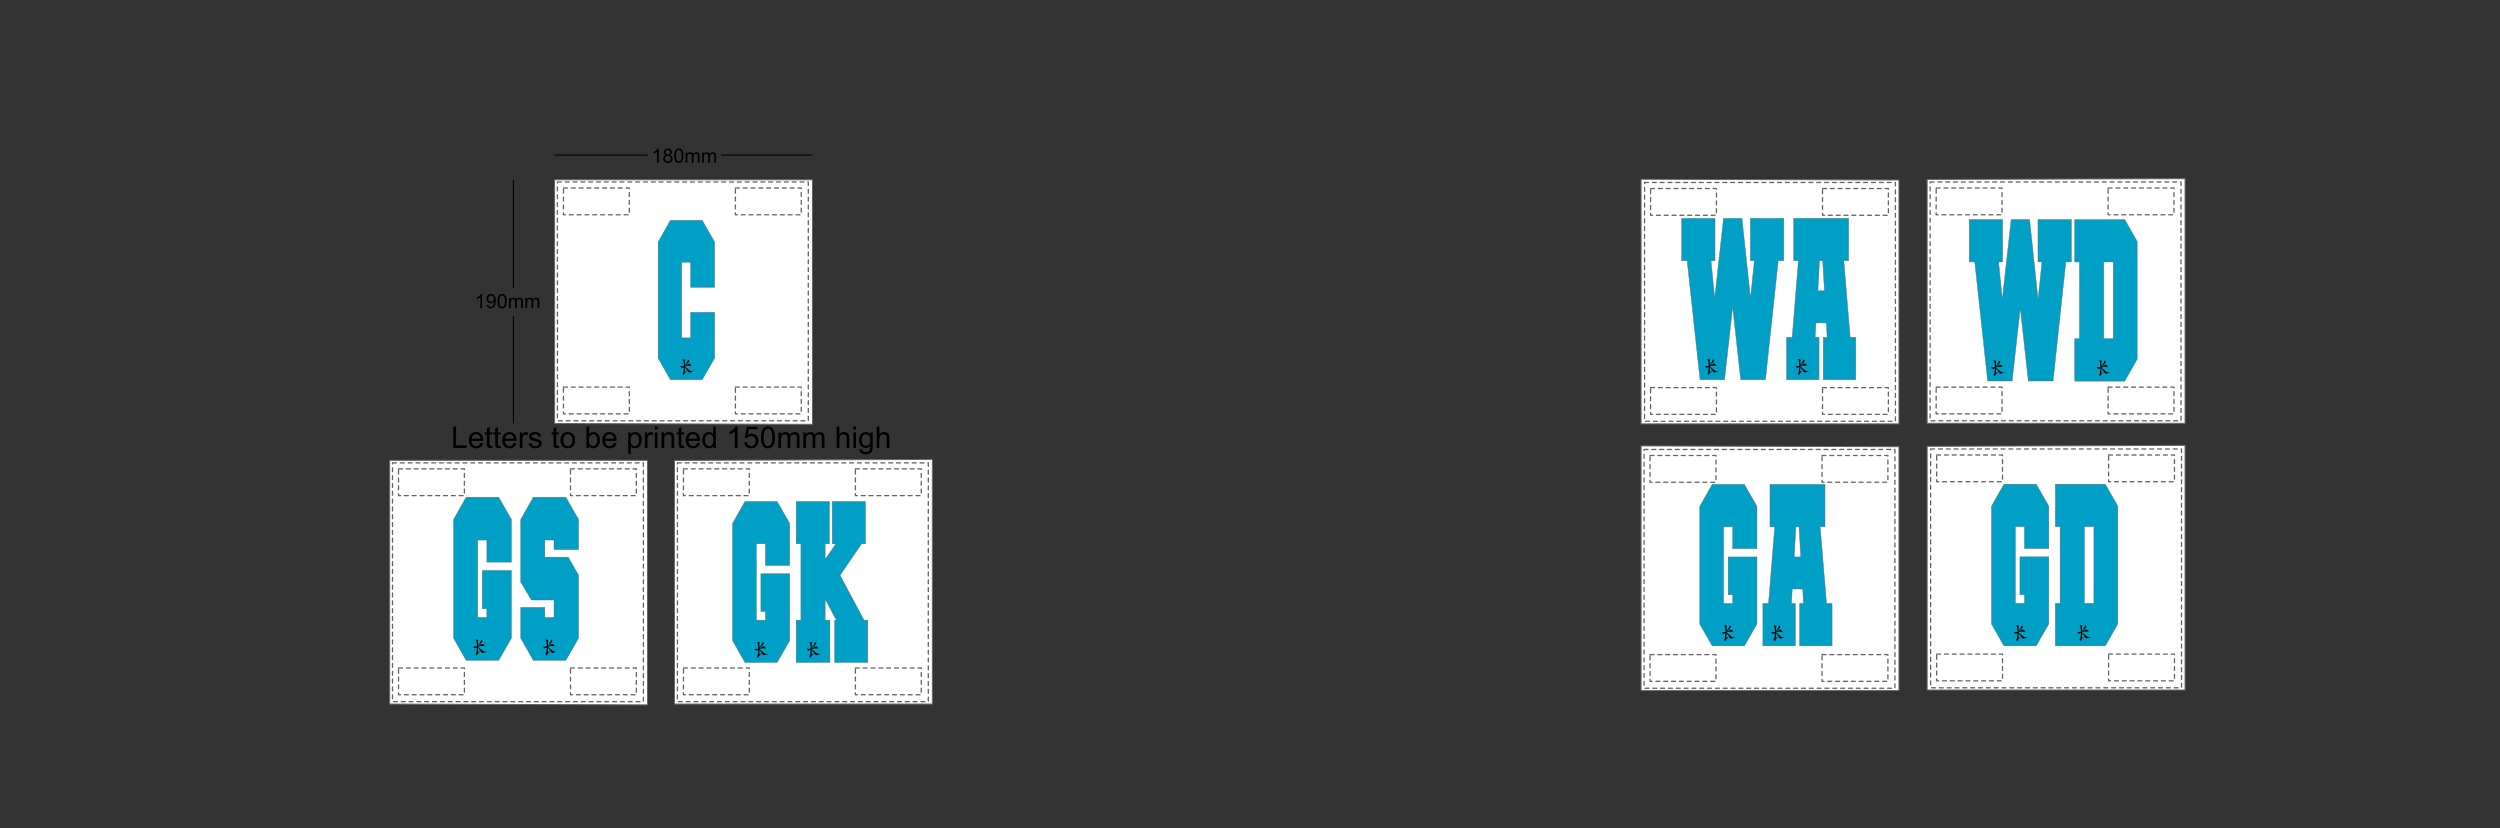 <?xml version="1.0" encoding="UTF-8"?><svg xmlns="http://www.w3.org/2000/svg" xmlns:xlink="http://www.w3.org/1999/xlink" contentScriptType="text/ecmascript" zoomAndPan="magnify" contentStyleType="text/css" style="position: relative; overflow: visible;" version="1.1" width="1600" preserveAspectRatio="xMinYMin meet" viewBox="0 0 1600 530" height="530" x="0" y="0"><rect x="0" y="0" width="1600" height="530" fill="#333333" stroke="none"/><svg contentScriptType="text/ecmascript" zoomAndPan="magnify" xmlns:xlink="http://www.w3.org/1999/xlink" contentStyleType="text/css" id="6960_FRONT" style="overflow: visible;" version="1.1" width="880" preserveAspectRatio="xMinYMin meet" viewBox="-160 0 660 503" height="530" class="" xmlns="http://www.w3.org/2000/svg" x="0" y="0">
    <svg contentScriptType="text/ecmascript" zoomAndPan="magnify" xmlns:xlink="http://www.w3.org/1999/xlink" contentStyleType="text/css" id="9230_5_BODY_FRONT" version="1.1" width="331" xml:space="preserve" preserveAspectRatio="xMidYMid meet" viewBox="-0.373 -0.215 331 339" height="339" xmlns="http://www.w3.org/2000/svg" x="76.00" y="90.00">
        <defs/>
        <g>
            <polygon data-p="1" fill="#FFFFFF" stroke-width="0.611" id="9230_5_BODY_FRONT_L0_S1" points="    329.95,337.434 173.292,337.434 173.292,189.456 329.95,188.842 " stroke="#666465"/>
            <polygon data-p="1" fill="#FFFFFF" stroke-width="0.611" id="9230_5_BODY_FRONT_L1_S1" points="    156.92,337.938 0.305,337.428 0.305,189.385 156.92,189.385 " stroke="#666465"/>
            <polygon data-p="1" fill="#FFFFFF" stroke-width="0.611" id="9230_5_BODY_FRONT_L2_S1" points="    257.086,167.533 100.471,167.023 100.471,18.98 257.086,18.98 " stroke="#666465"/>
            <line x1="75.471" x2="75.471" y1="84.959" y2="18.98" id="9230_5_BODY_FRONT_L3" stroke="#000000" stroke-width="0.611"/>
            <line x1="75.471" x2="75.471" y1="167.023" y2="101.792" id="9230_5_BODY_FRONT_L4" stroke="#000000" stroke-width="0.611"/>
            <path id="9230_5_BODY_FRONT_L5" d="M56.428,96.958h-1.063v-6.721c-0.252,0.242-0.583,0.484-0.992,0.727s-0.776,0.424-1.102,0.545v-1.02    c0.587-0.277,1.1-0.613,1.539-1.008c0.438-0.395,0.75-0.777,0.933-1.148h0.685V96.958z"/>
            <path id="9230_5_BODY_FRONT_L6" d="M59.273,94.958l1.016-0.078c0.085,0.471,0.249,0.813,0.49,1.025c0.241,0.212,0.55,0.318,0.927,0.318    c0.323,0,0.607-0.074,0.853-0.223c0.246-0.147,0.445-0.346,0.598-0.594c0.153-0.247,0.282-0.581,0.387-1.003    c0.104-0.421,0.157-0.851,0.157-1.288c0-0.047-0.002-0.117-0.006-0.211c-0.209,0.336-0.496,0.608-0.858,0.817    s-0.756,0.313-1.179,0.313c-0.706,0-1.304-0.258-1.792-0.771c-0.489-0.516-0.733-1.193-0.733-2.036c0-0.87,0.256-1.569,0.768-2.1    c0.511-0.53,1.152-0.796,1.922-0.796c0.556,0,1.065,0.15,1.526,0.451s0.811,0.729,1.05,1.285s0.359,1.361,0.359,2.415    c0,1.097-0.119,1.971-0.357,2.62c-0.238,0.65-0.592,1.146-1.062,1.484c-0.47,0.34-1.021,0.51-1.654,0.51    c-0.671,0-1.219-0.188-1.645-0.562S59.359,95.636,59.273,94.958z M63.586,91.174c0-0.603-0.159-1.081-0.477-1.435    c-0.318-0.354-0.705-0.531-1.161-0.531c-0.472,0-0.879,0.19-1.223,0.572c-0.343,0.381-0.515,0.875-0.515,1.48    c0,0.545,0.163,0.987,0.488,1.328c0.326,0.34,0.732,0.51,1.22,0.51c0.485,0,0.885-0.17,1.198-0.51    C63.43,92.248,63.586,91.776,63.586,91.174z"/>
            <path id="9230_5_BODY_FRONT_L7" d="M65.807,92.719c0-1.015,0.104-1.833,0.313-2.454s0.519-1.099,0.93-1.432s0.93-0.5,1.554-0.5    c0.46,0,0.865,0.093,1.215,0.278s0.637,0.452,0.86,0.802s0.399,0.775,0.528,1.277c0.129,0.501,0.193,1.178,0.193,2.028    c0,1.007-0.104,1.821-0.31,2.442c-0.207,0.622-0.516,1.1-0.927,1.436c-0.412,0.334-0.932,0.502-1.56,0.502    c-0.827,0-1.477-0.294-1.948-0.883C66.089,95.497,65.807,94.331,65.807,92.719z M66.885,92.716c0,1.412,0.165,2.35,0.496,2.813    c0.331,0.463,0.738,0.694,1.223,0.694s0.893-0.232,1.223-0.697c0.331-0.465,0.496-1.402,0.496-2.811    c0-1.411-0.165-2.348-0.494-2.813c-0.329-0.463-0.741-0.695-1.236-0.695c-0.485,0-0.873,0.205-1.165,0.613    C67.065,90.345,66.885,91.309,66.885,92.716z"/>
            <path id="9230_5_BODY_FRONT_L8" d="M72.771,96.958v-6.234h0.953v0.881c0.195-0.307,0.455-0.554,0.78-0.741c0.325-0.187,0.694-0.28,1.108-0.28    c0.461,0,0.839,0.097,1.134,0.289c0.295,0.193,0.503,0.463,0.625,0.809c0.495-0.731,1.14-1.098,1.934-1.098    c0.621,0,1.099,0.172,1.433,0.514c0.334,0.343,0.501,0.87,0.501,1.582v4.279h-1.063v-3.923c0-0.422-0.034-0.726-0.103-0.911    s-0.193-0.336-0.374-0.449c-0.18-0.113-0.392-0.17-0.635-0.17c-0.439,0-0.804,0.146-1.094,0.438    c-0.29,0.291-0.435,0.757-0.435,1.397v3.618h-1.063v-4.046c0-0.469-0.086-0.821-0.258-1.056s-0.453-0.352-0.843-0.352    c-0.297,0-0.571,0.078-0.823,0.234c-0.252,0.156-0.434,0.385-0.547,0.687c-0.113,0.301-0.17,0.734-0.17,1.302v3.23H72.771z"/>
            <path id="9230_5_BODY_FRONT_L9" d="M82.768,96.958v-6.234h0.953v0.881c0.195-0.307,0.455-0.554,0.78-0.741c0.325-0.187,0.694-0.28,1.108-0.28    c0.461,0,0.839,0.097,1.134,0.289c0.295,0.193,0.503,0.463,0.625,0.809c0.495-0.731,1.14-1.098,1.934-1.098    c0.621,0,1.099,0.172,1.433,0.514c0.334,0.343,0.501,0.87,0.501,1.582v4.279h-1.063v-3.923c0-0.422-0.034-0.726-0.103-0.911    s-0.193-0.336-0.374-0.449c-0.18-0.113-0.392-0.17-0.635-0.17c-0.439,0-0.804,0.146-1.094,0.438    c-0.29,0.291-0.435,0.757-0.435,1.397v3.618h-1.063v-4.046c0-0.469-0.086-0.821-0.258-1.056s-0.453-0.352-0.843-0.352    c-0.297,0-0.571,0.078-0.823,0.234c-0.252,0.156-0.434,0.385-0.547,0.687c-0.113,0.301-0.17,0.734-0.17,1.302v3.23H82.768z"/>
            <path id="9230_5_BODY_FRONT_L10" d="M163.761,8.625h-1.063V1.904c-0.252,0.242-0.583,0.484-0.992,0.727s-0.776,0.424-1.102,0.545v-1.02    c0.587-0.277,1.1-0.613,1.539-1.008c0.438-0.395,0.75-0.777,0.933-1.148h0.685V8.625z"/>
            <path id="9230_5_BODY_FRONT_L11" d="M168.083,3.966c-0.438-0.16-0.762-0.389-0.973-0.686s-0.316-0.651-0.316-1.065c0-0.625,0.225-1.15,0.673-1.576    S168.511,0,169.256,0c0.748,0,1.35,0.218,1.807,0.653c0.455,0.436,0.684,0.966,0.684,1.591c0,0.398-0.104,0.744-0.312,1.039    s-0.524,0.522-0.948,0.683c0.529,0.172,0.93,0.449,1.206,0.831c0.276,0.383,0.413,0.839,0.413,1.37c0,0.733-0.26,1.35-0.778,1.85    c-0.519,0.499-1.202,0.749-2.05,0.749c-0.847,0-1.529-0.251-2.049-0.752c-0.52-0.502-0.779-1.127-0.779-1.876    c0-0.559,0.143-1.025,0.424-1.402C167.157,4.359,167.559,4.103,168.083,3.966z M167.528,6.139c0,0.3,0.07,0.59,0.211,0.87    c0.14,0.28,0.352,0.497,0.636,0.651c0.284,0.153,0.589,0.23,0.913,0.23c0.509,0,0.926-0.161,1.252-0.484s0.488-0.734,0.488-1.232    c0-0.506-0.168-0.925-0.502-1.256c-0.336-0.33-0.761-0.496-1.273-0.496c-0.502,0-0.914,0.164-1.238,0.49    C167.69,5.239,167.528,5.648,167.528,6.139z M167.872,2.184c0,0.405,0.13,0.736,0.389,0.993s0.6,0.386,1.021,0.386    c0.411,0,0.745-0.127,1.002-0.383c0.257-0.255,0.385-0.567,0.385-0.938c0-0.386-0.132-0.71-0.396-0.973s-0.598-0.395-1.002-0.395    c-0.406,0-0.742,0.129-1.004,0.386C168.002,1.518,167.872,1.825,167.872,2.184z"/>
            <path id="9230_5_BODY_FRONT_L12" d="M173.139,4.386c0-1.015,0.105-1.833,0.313-2.454s0.519-1.099,0.931-1.432c0.411-0.333,0.93-0.5,1.553-0.5    c0.461,0,0.865,0.093,1.215,0.278s0.637,0.452,0.861,0.802c0.223,0.35,0.398,0.775,0.527,1.277    c0.129,0.501,0.193,1.178,0.193,2.028c0,1.007-0.104,1.821-0.31,2.442c-0.206,0.622-0.517,1.1-0.927,1.436    c-0.412,0.334-0.932,0.502-1.561,0.502c-0.826,0-1.477-0.294-1.947-0.883C173.422,7.164,173.139,5.998,173.139,4.386z     M174.217,4.383c0,1.412,0.166,2.35,0.496,2.813c0.33,0.463,0.738,0.694,1.223,0.694c0.485,0,0.893-0.232,1.223-0.697    c0.332-0.465,0.496-1.402,0.496-2.811c0-1.411-0.164-2.348-0.494-2.813c-0.328-0.463-0.74-0.695-1.236-0.695    c-0.484,0-0.873,0.205-1.164,0.613C174.399,2.012,174.217,2.976,174.217,4.383z"/>
            <path id="9230_5_BODY_FRONT_L13" d="M180.104,8.625V2.391h0.953v0.881c0.195-0.307,0.455-0.554,0.78-0.741c0.325-0.187,0.694-0.28,1.108-0.28    c0.461,0,0.84,0.097,1.135,0.289c0.295,0.193,0.503,0.463,0.625,0.809c0.494-0.731,1.139-1.098,1.934-1.098    c0.621,0,1.099,0.172,1.434,0.514c0.334,0.343,0.5,0.87,0.5,1.582v4.279h-1.063V4.702c0-0.422-0.033-0.726-0.103-0.911    s-0.192-0.336-0.374-0.449c-0.18-0.113-0.391-0.17-0.635-0.17c-0.439,0-0.804,0.146-1.094,0.438    c-0.29,0.291-0.436,0.757-0.436,1.397v3.618h-1.063V4.579c0-0.469-0.086-0.821-0.258-1.056s-0.452-0.352-0.842-0.352    c-0.297,0-0.572,0.078-0.823,0.234c-0.252,0.156-0.435,0.385-0.548,0.687c-0.113,0.301-0.17,0.734-0.17,1.302v3.23H180.104z"/>
            <path id="9230_5_BODY_FRONT_L14" d="M190.1,8.625V2.391h0.953v0.881c0.195-0.307,0.455-0.554,0.78-0.741c0.325-0.187,0.694-0.28,1.108-0.28    c0.461,0,0.84,0.097,1.135,0.289c0.295,0.193,0.503,0.463,0.625,0.809c0.494-0.731,1.139-1.098,1.934-1.098    c0.621,0,1.099,0.172,1.434,0.514c0.334,0.343,0.5,0.87,0.5,1.582v4.279h-1.063V4.702c0-0.422-0.033-0.726-0.103-0.911    s-0.192-0.336-0.374-0.449c-0.18-0.113-0.391-0.17-0.635-0.17c-0.439,0-0.804,0.146-1.094,0.438    c-0.29,0.291-0.436,0.757-0.436,1.397v3.618h-1.063V4.579c0-0.469-0.086-0.821-0.258-1.056s-0.452-0.352-0.842-0.352    c-0.297,0-0.572,0.078-0.823,0.234c-0.252,0.156-0.435,0.385-0.548,0.687c-0.113,0.301-0.17,0.734-0.17,1.302v3.23H190.1z"/>
            <line x1="201.626" x2="257.086" y1="3.98" y2="3.98" id="9230_5_BODY_FRONT_L15" stroke="#000000" stroke-width="0.611"/>
            <line x1="100.471" x2="157.126" y1="3.98" y2="3.98" id="9230_5_BODY_FRONT_L16" stroke="#000000" stroke-width="0.611"/></g></svg>
    <svg xmlns:a="http://ns.adobe.com/AdobeSVGViewerExtensions/3.0/" contentScriptType="text/ecmascript" zoomAndPan="magnify" xmlns:xlink="http://www.w3.org/1999/xlink" contentStyleType="text/css" id="9236_3_STITCHING_FRONT" version="1.0" width="327" xml:space="preserve" preserveAspectRatio="xMidYMid meet" viewBox="-0.076 -0.128 327 317" height="317" xmlns="http://www.w3.org/2000/svg" x="77.93" y="110.00">
        <defs/>
        <g>
            <rect x="0.396" stroke-linecap="round" y="171.004" fill="none" width="152.386" stroke-linejoin="round" stroke-dasharray="2.377 2.377" height="145.058" id="9236_3_STITCHING_FRONT_L0" stroke="#666465" stroke-width="0.792"/>
            <rect x="4.061" stroke-linecap="round" y="174.669" fill="none" width="40.005" stroke-linejoin="round" stroke-dasharray="2.377 2.377" height="16.252" id="9236_3_STITCHING_FRONT_L1" stroke="#666465" stroke-width="0.792"/>
            <rect x="108.502" stroke-linecap="round" y="174.669" fill="none" width="40.005" stroke-linejoin="round" stroke-dasharray="2.377 2.377" height="16.252" id="9236_3_STITCHING_FRONT_L2" stroke="#666465" stroke-width="0.792"/>
            <rect x="4.061" stroke-linecap="round" y="295.601" fill="none" width="40.005" stroke-linejoin="round" stroke-dasharray="2.377 2.377" height="16.253" id="9236_3_STITCHING_FRONT_L3" stroke="#666465" stroke-width="0.792"/>
            <rect x="108.502" stroke-linecap="round" y="295.601" fill="none" width="40.005" stroke-linejoin="round" stroke-dasharray="2.377 2.377" height="16.253" id="9236_3_STITCHING_FRONT_L4" stroke="#666465" stroke-width="0.792"/>
            <rect x="173.454" stroke-linecap="round" y="171.004" fill="none" width="152.387" stroke-linejoin="round" stroke-dasharray="2.377 2.377" height="145.058" id="9236_3_STITCHING_FRONT_L5" stroke="#666465" stroke-width="0.792"/>
            <rect x="177.119" stroke-linecap="round" y="174.669" fill="none" width="40.004" stroke-linejoin="round" stroke-dasharray="2.377 2.377" height="16.252" id="9236_3_STITCHING_FRONT_L6" stroke="#666465" stroke-width="0.792"/>
            <rect x="281.56" stroke-linecap="round" y="174.669" fill="none" width="40.005" stroke-linejoin="round" stroke-dasharray="2.377 2.377" height="16.252" id="9236_3_STITCHING_FRONT_L7" stroke="#666465" stroke-width="0.792"/>
            <rect x="177.119" stroke-linecap="round" y="295.601" fill="none" width="40.004" stroke-linejoin="round" stroke-dasharray="2.377 2.377" height="16.253" id="9236_3_STITCHING_FRONT_L8" stroke="#666465" stroke-width="0.792"/>
            <rect x="281.56" stroke-linecap="round" y="295.601" fill="none" width="40.005" stroke-linejoin="round" stroke-dasharray="2.377 2.377" height="16.253" id="9236_3_STITCHING_FRONT_L9" stroke="#666465" stroke-width="0.792"/>
            <rect x="100.562" stroke-linecap="round" y="0.396" fill="none" width="152.387" stroke-linejoin="round" stroke-dasharray="2.377 2.377" height="145.058" id="9236_3_STITCHING_FRONT_L10" stroke="#666465" stroke-width="0.792"/>
            <rect x="104.227" stroke-linecap="round" y="4.062" fill="none" width="40.005" stroke-linejoin="round" stroke-dasharray="2.377 2.377" height="16.251" id="9236_3_STITCHING_FRONT_L11" stroke="#666465" stroke-width="0.792"/>
            <rect x="208.668" stroke-linecap="round" y="4.062" fill="none" width="40.005" stroke-linejoin="round" stroke-dasharray="2.377 2.377" height="16.251" id="9236_3_STITCHING_FRONT_L12" stroke="#666465" stroke-width="0.792"/>
            <rect x="104.227" stroke-linecap="round" y="124.993" fill="none" width="40.005" stroke-linejoin="round" stroke-dasharray="2.377 2.377" height="16.252" id="9236_3_STITCHING_FRONT_L13" stroke="#666465" stroke-width="0.792"/>
            <rect x="208.668" stroke-linecap="round" y="124.993" fill="none" width="40.005" stroke-linejoin="round" stroke-dasharray="2.377 2.377" height="16.252" id="9236_3_STITCHING_FRONT_L14" stroke="#666465" stroke-width="0.792"/></g></svg>
    <svg xmlns:a="http://ns.adobe.com/AdobeSVGViewerExtensions/3.0/" contentScriptType="text/ecmascript" zoomAndPan="magnify" xmlns:xlink="http://www.w3.org/1999/xlink" contentStyleType="text/css" id="10346_1_QUANTITY_FRONT" version="1.0" width="72" xml:space="preserve" preserveAspectRatio="xMidYMid meet" viewBox="-0.824 -0.887 72 41" height="41" class="dummy" xmlns="http://www.w3.org/2000/svg" x="0.00" y="0.00">
        <defs/>
        <g/></svg>
    <svg contentScriptType="text/ecmascript" zoomAndPan="magnify" xmlns:xlink="http://www.w3.org/1999/xlink" contentStyleType="text/css" id="9232_7_PATCHDETAIL_FRONT" version="1.1" width="266" xml:space="preserve" preserveAspectRatio="xMidYMid meet" viewBox="-0.737 -0.717 266 270" height="270" xmlns="http://www.w3.org/2000/svg" x="114.58" y="133.00">
        <defs/>
        <g>
            <polygon id="9232_7_PATCHDETAIL_FRONT_L0" points="0,138.38 0,125.325 1.719,125.325 1.719,136.835 8.15,136.835 8.15,138.38 "/>
            <path id="9232_7_PATCHDETAIL_FRONT_L1" d="M16.459,135.326l1.662,0.212c-0.262,0.967-0.744,1.717-1.451,2.252c-0.705,0.533-1.605,0.801-2.701,0.801    c-1.381,0-2.477-0.426-3.285-1.278c-0.807-0.851-1.213-2.048-1.213-3.585c0-1.591,0.41-2.826,1.227-3.705s1.879-1.318,3.182-1.318    c1.262,0,2.293,0.43,3.094,1.289c0.801,0.86,1.201,2.069,1.201,3.629c0,0.094-0.002,0.237-0.01,0.426h-7.053    c0.059,1.043,0.354,1.842,0.881,2.394c0.527,0.554,1.186,0.831,1.975,0.831c0.586,0,1.09-0.152,1.502-0.463    C15.885,136.5,16.213,136.005,16.459,135.326z M11.207,132.731h5.27c-0.07-0.794-0.271-1.39-0.605-1.786    c-0.508-0.616-1.168-0.924-1.98-0.924c-0.734,0-1.352,0.247-1.854,0.738C11.537,131.249,11.26,131.907,11.207,132.731z"/>
            <path id="9232_7_PATCHDETAIL_FRONT_L2" d="M23.635,136.958l0.211,1.414c-0.451,0.096-0.854,0.143-1.211,0.143c-0.58,0-1.031-0.093-1.352-0.277    c-0.32-0.184-0.547-0.428-0.676-0.729c-0.131-0.3-0.195-0.932-0.195-1.897v-5.456h-1.184v-1.241h1.184v-2.343l1.604-0.959v3.301    h1.621v1.241h-1.621v5.555c0,0.46,0.027,0.755,0.082,0.886c0.059,0.131,0.152,0.236,0.279,0.313    c0.129,0.077,0.313,0.116,0.553,0.116C23.105,137.025,23.344,137.003,23.635,136.958z"/>
            <path id="9232_7_PATCHDETAIL_FRONT_L3" d="M28.699,136.958l0.211,1.414c-0.451,0.096-0.854,0.143-1.213,0.143c-0.578,0-1.029-0.093-1.352-0.277    c-0.318-0.184-0.545-0.428-0.676-0.729c-0.131-0.3-0.195-0.932-0.195-1.897v-5.456h-1.184v-1.241h1.184v-2.343l1.604-0.959v3.301    h1.621v1.241h-1.621v5.555c0,0.46,0.027,0.755,0.084,0.886c0.059,0.131,0.15,0.236,0.277,0.313    c0.129,0.077,0.314,0.116,0.555,0.116C28.17,137.025,28.406,137.003,28.699,136.958z"/>
            <path id="9232_7_PATCHDETAIL_FRONT_L4" d="M36.723,135.326l1.662,0.212c-0.262,0.967-0.744,1.717-1.451,2.252c-0.703,0.533-1.604,0.801-2.701,0.801    c-1.381,0-2.477-0.426-3.285-1.278c-0.809-0.851-1.213-2.048-1.213-3.585c0-1.591,0.41-2.826,1.227-3.705    c0.818-0.879,1.879-1.318,3.184-1.318c1.262,0,2.293,0.43,3.092,1.289c0.803,0.86,1.199,2.069,1.199,3.629    c0,0.094-0.002,0.237-0.006,0.426h-7.055c0.059,1.043,0.354,1.842,0.883,2.394c0.527,0.554,1.186,0.831,1.973,0.831    c0.586,0,1.088-0.152,1.504-0.463C36.15,136.5,36.479,136.005,36.723,135.326z M31.473,132.731h5.27    c-0.07-0.794-0.273-1.39-0.605-1.786c-0.508-0.616-1.168-0.924-1.98-0.924c-0.736,0-1.352,0.247-1.854,0.738    C31.805,131.249,31.525,131.907,31.473,132.731z"/>
            <path id="9232_7_PATCHDETAIL_FRONT_L5" d="M40.389,138.38v-9.466h1.449v1.441c0.367-0.673,0.707-1.116,1.018-1.33c0.309-0.214,0.652-0.321,1.025-0.321    c0.537,0,1.086,0.171,1.641,0.514l-0.568,1.479c-0.389-0.223-0.775-0.332-1.166-0.332c-0.346,0-0.66,0.104-0.938,0.316    c-0.277,0.21-0.473,0.502-0.59,0.877c-0.18,0.57-0.268,1.195-0.268,1.869v4.952L40.389,138.38L40.389,138.38z"/>
            <path id="9232_7_PATCHDETAIL_FRONT_L6" d="M45.828,135.556l1.584-0.248c0.09,0.636,0.338,1.12,0.746,1.459c0.408,0.338,0.979,0.506,1.711,0.506    c0.74,0,1.285-0.148,1.645-0.45c0.357-0.3,0.535-0.652,0.535-1.056c0-0.363-0.158-0.648-0.477-0.857    c-0.223-0.143-0.773-0.322-1.645-0.542c-1.18-0.297-1.996-0.554-2.449-0.772c-0.453-0.215-0.797-0.516-1.031-0.897    c-0.236-0.383-0.352-0.808-0.352-1.269c0-0.422,0.096-0.813,0.289-1.172c0.191-0.359,0.455-0.657,0.789-0.895    c0.25-0.184,0.59-0.34,1.021-0.469c0.43-0.127,0.891-0.191,1.383-0.191c0.742,0,1.395,0.106,1.957,0.32    c0.561,0.215,0.975,0.504,1.242,0.869s0.451,0.852,0.551,1.463l-1.564,0.211c-0.072-0.484-0.277-0.864-0.621-1.137    c-0.34-0.271-0.826-0.408-1.449-0.408c-0.738,0-1.264,0.123-1.578,0.365c-0.316,0.242-0.475,0.529-0.475,0.854    c0,0.209,0.066,0.397,0.199,0.563c0.129,0.173,0.334,0.315,0.615,0.429c0.158,0.06,0.633,0.195,1.42,0.408    c1.135,0.303,1.928,0.551,2.375,0.744c0.449,0.192,0.803,0.475,1.059,0.84c0.254,0.369,0.383,0.826,0.383,1.373    c0,0.533-0.154,1.037-0.467,1.509s-0.762,0.837-1.352,1.096c-0.588,0.258-1.254,0.388-1.996,0.388    c-1.23,0-2.168-0.254-2.814-0.765C46.42,137.313,46.006,136.559,45.828,135.556z"/>
            <path id="9232_7_PATCHDETAIL_FRONT_L7" d="M64.148,136.958l0.209,1.414c-0.451,0.096-0.855,0.143-1.211,0.143c-0.582,0-1.033-0.093-1.354-0.277    c-0.318-0.184-0.545-0.428-0.676-0.729c-0.133-0.3-0.197-0.932-0.197-1.897v-5.456h-1.184v-1.241h1.184v-2.343l1.605-0.959v3.301    h1.623v1.241h-1.623v5.555c0,0.46,0.027,0.755,0.084,0.886c0.059,0.131,0.15,0.236,0.279,0.313    c0.127,0.077,0.311,0.116,0.551,0.116C63.619,137.025,63.854,137.003,64.148,136.958z"/>
            <path id="9232_7_PATCHDETAIL_FRONT_L8" d="M65.127,133.646c0-1.751,0.486-3.048,1.459-3.892c0.814-0.702,1.805-1.051,2.973-1.051c1.301,0,2.363,0.426,3.188,1.277    c0.824,0.853,1.236,2.029,1.236,3.531c0,1.219-0.182,2.176-0.547,2.873c-0.365,0.698-0.896,1.24-1.594,1.625    c-0.695,0.387-1.457,0.58-2.283,0.58c-1.322,0-2.393-0.424-3.207-1.272C65.535,136.47,65.127,135.245,65.127,133.646z     M66.768,133.642c0,1.214,0.266,2.122,0.795,2.727c0.529,0.604,1.195,0.904,1.996,0.904c0.797,0,1.461-0.303,1.99-0.91    c0.529-0.606,0.793-1.531,0.793-2.773c0-1.172-0.266-2.06-0.797-2.662c-0.533-0.605-1.193-0.908-1.986-0.908    c-0.801,0-1.467,0.301-1.996,0.902S66.768,132.43,66.768,133.642z"/>
            <path id="9232_7_PATCHDETAIL_FRONT_L9" d="M82.391,138.38H80.9v-13.055h1.605v4.649c0.674-0.847,1.535-1.272,2.586-1.272c0.58,0,1.127,0.117,1.648,0.352    c0.518,0.235,0.945,0.563,1.279,0.989c0.332,0.425,0.596,0.937,0.785,1.537c0.191,0.599,0.285,1.24,0.285,1.923    c0,1.621-0.4,2.874-1.197,3.758c-0.803,0.887-1.76,1.328-2.879,1.328c-1.113,0-1.988-0.467-2.621-1.398v1.189H82.391z     M82.371,133.576c0,1.134,0.152,1.954,0.461,2.458c0.504,0.828,1.182,1.24,2.041,1.24c0.697,0,1.301-0.305,1.809-0.914    c0.512-0.609,0.764-1.516,0.764-2.723c0-1.235-0.242-2.148-0.732-2.734c-0.488-0.588-1.078-0.883-1.77-0.883    c-0.699,0-1.301,0.305-1.811,0.913C82.625,131.544,82.371,132.423,82.371,133.576z"/>
            <path id="9232_7_PATCHDETAIL_FRONT_L10" d="M97.51,135.326l1.662,0.212c-0.264,0.967-0.744,1.717-1.451,2.252c-0.705,0.533-1.605,0.801-2.703,0.801    c-1.381,0-2.475-0.426-3.283-1.278c-0.809-0.851-1.213-2.048-1.213-3.585c0-1.591,0.408-2.826,1.227-3.705    c0.816-0.879,1.879-1.318,3.182-1.318c1.262,0,2.293,0.43,3.096,1.289c0.799,0.86,1.197,2.069,1.197,3.629    c0,0.094-0.002,0.237-0.008,0.426h-7.053c0.059,1.043,0.352,1.842,0.881,2.394c0.527,0.554,1.186,0.831,1.973,0.831    c0.588,0,1.088-0.152,1.504-0.463C96.936,136.5,97.266,136.005,97.51,135.326z M92.258,132.731h5.268    c-0.068-0.794-0.271-1.39-0.604-1.786c-0.508-0.616-1.17-0.924-1.98-0.924c-0.736,0-1.352,0.247-1.854,0.738    C92.59,131.249,92.311,131.907,92.258,132.731z"/>
            <path id="9232_7_PATCHDETAIL_FRONT_L11" d="M106.256,142.008v-13.094h1.471v1.236c0.344-0.483,0.73-0.844,1.164-1.085c0.434-0.242,0.959-0.361,1.574-0.361    c0.807,0,1.518,0.207,2.133,0.623c0.617,0.416,1.082,1.001,1.395,1.758c0.316,0.758,0.473,1.588,0.473,2.49    c0,0.967-0.174,1.84-0.521,2.613c-0.346,0.777-0.85,1.369-1.514,1.782c-0.66,0.413-1.355,0.62-2.086,0.62    c-0.535,0-1.014-0.114-1.438-0.34c-0.424-0.227-0.773-0.51-1.045-0.854v4.609L106.256,142.008L106.256,142.008z M107.727,133.704    c0,1.215,0.246,2.115,0.736,2.697c0.488,0.582,1.084,0.871,1.779,0.871c0.711,0,1.316-0.301,1.822-0.903    c0.504-0.603,0.758-1.536,0.758-2.8c0-1.205-0.246-2.107-0.74-2.707s-1.082-0.898-1.768-0.898c-0.682,0-1.281,0.317-1.805,0.957    C107.988,131.558,107.727,132.487,107.727,133.704z"/>
            <path id="9232_7_PATCHDETAIL_FRONT_L12" d="M116.375,138.38v-9.466h1.451v1.441c0.365-0.673,0.707-1.116,1.018-1.33c0.309-0.214,0.65-0.321,1.023-0.321    c0.537,0,1.086,0.171,1.643,0.514l-0.568,1.479c-0.391-0.223-0.779-0.332-1.166-0.332c-0.348,0-0.66,0.104-0.936,0.316    c-0.279,0.21-0.477,0.502-0.596,0.877c-0.178,0.57-0.266,1.195-0.266,1.871v4.951H116.375z"/>
            <path id="9232_7_PATCHDETAIL_FRONT_L13" d="M122.463,127.157v-1.832h1.604v1.832H122.463z M122.463,138.38v-9.466h1.604v9.466H122.463z"/>
            <path id="9232_7_PATCHDETAIL_FRONT_L14" d="M126.512,138.38v-9.466h1.453v1.344c0.691-1.036,1.691-1.554,2.998-1.554c0.57,0,1.092,0.102,1.568,0.307    s0.832,0.475,1.068,0.805c0.236,0.334,0.402,0.73,0.498,1.188c0.057,0.296,0.09,0.816,0.09,1.559v5.817h-1.605v-5.753    c0-0.653-0.063-1.143-0.186-1.465c-0.123-0.324-0.344-0.582-0.662-0.775c-0.316-0.192-0.688-0.289-1.113-0.289    c-0.682,0-1.268,0.217-1.764,0.652c-0.496,0.43-0.74,1.254-0.74,2.465v5.166H126.512z"/>
            <path id="9232_7_PATCHDETAIL_FRONT_L15" d="M140.143,136.958l0.209,1.414c-0.449,0.096-0.854,0.143-1.209,0.143c-0.582,0-1.033-0.093-1.354-0.277    c-0.32-0.184-0.547-0.428-0.678-0.729c-0.129-0.3-0.195-0.932-0.195-1.897v-5.456h-1.184v-1.241h1.184v-2.343l1.604-0.959v3.301    h1.623v1.241h-1.623v5.555c0,0.46,0.027,0.755,0.086,0.886c0.057,0.131,0.15,0.236,0.279,0.313    c0.125,0.077,0.313,0.116,0.551,0.116C139.613,137.025,139.85,137.003,140.143,136.958z"/>
            <path id="9232_7_PATCHDETAIL_FRONT_L16" d="M148.164,135.326l1.664,0.212c-0.26,0.967-0.744,1.717-1.449,2.252c-0.705,0.534-1.607,0.801-2.701,0.801    c-1.383,0-2.477-0.426-3.285-1.278c-0.811-0.851-1.213-2.048-1.213-3.585c0-1.591,0.408-2.826,1.227-3.705    c0.814-0.879,1.877-1.318,3.18-1.318c1.262,0,2.295,0.43,3.094,1.289c0.799,0.86,1.201,2.069,1.201,3.629    c0,0.094-0.002,0.237-0.01,0.426h-7.053c0.059,1.043,0.354,1.842,0.881,2.394c0.527,0.554,1.188,0.831,1.975,0.831    c0.588,0,1.09-0.152,1.502-0.463C147.596,136.5,147.922,136.005,148.164,135.326z M142.916,132.731h5.27    c-0.072-0.794-0.273-1.39-0.605-1.786c-0.508-0.616-1.17-0.924-1.98-0.924c-0.734,0-1.352,0.247-1.852,0.738    C143.246,131.249,142.969,131.907,142.916,132.731z"/>
            <path id="9232_7_PATCHDETAIL_FRONT_L17" d="M157.958,138.38v-1.195c-0.598,0.938-1.479,1.406-2.639,1.406c-0.752,0-1.443-0.207-2.074-0.623    c-0.633-0.416-1.12-0.996-1.466-1.742c-0.346-0.744-0.52-1.601-0.52-2.569c0-0.944,0.156-1.802,0.469-2.571    c0.314-0.768,0.785-1.357,1.413-1.767c0.625-0.411,1.326-0.614,2.102-0.614c0.568,0,1.074,0.119,1.518,0.357    c0.445,0.238,0.803,0.548,1.082,0.932v-4.668h1.604v13.055H157.958z M152.899,133.651c0,1.213,0.256,2.12,0.768,2.722    c0.51,0.601,1.111,0.901,1.807,0.901c0.701,0,1.297-0.287,1.785-0.861c0.49-0.573,0.734-1.451,0.734-2.628    c0-1.297-0.248-2.247-0.746-2.854c-0.498-0.606-1.115-0.91-1.844-0.91c-0.715,0-1.311,0.293-1.787,0.874    C153.14,131.479,152.899,132.397,152.899,133.651z"/>
            <path id="9232_7_PATCHDETAIL_FRONT_L18" d="M172.644,138.38h-1.604v-10.201c-0.387,0.367-0.893,0.735-1.518,1.103c-0.627,0.368-1.189,0.644-1.689,0.827v-1.547    c0.896-0.422,1.68-0.932,2.352-1.53s1.146-1.181,1.424-1.743h1.035V138.38z"/>
            <path id="9232_7_PATCHDETAIL_FRONT_L19" d="M176.749,134.944l1.68-0.133c0.123,0.816,0.412,1.434,0.863,1.846c0.449,0.41,0.996,0.615,1.646,0.615    c0.781,0,1.436-0.29,1.963-0.871c0.529-0.583,0.795-1.354,0.795-2.316c0-0.915-0.256-1.637-0.76-2.164    c-0.51-0.53-1.182-0.793-2.02-0.793c-0.523,0-0.99,0.117-1.4,0.355c-0.41,0.239-0.736,0.546-0.973,0.922l-1.508-0.209l1.258-6.699    h6.492v1.526h-5.209l-0.703,3.509c0.787-0.543,1.604-0.817,2.467-0.817c1.139,0,2.098,0.396,2.883,1.183    c0.783,0.791,1.172,1.807,1.172,3.045c0,1.182-0.34,2.204-1.031,3.063c-0.836,1.057-1.979,1.586-3.426,1.586    c-1.186,0-2.154-0.334-2.902-0.999C177.284,136.927,176.858,136.045,176.749,134.944z"/>
            <path id="9232_7_PATCHDETAIL_FRONT_L20" d="M186.888,131.944c0-1.541,0.156-2.783,0.475-3.724c0.316-0.942,0.787-1.667,1.41-2.174    c0.627-0.507,1.412-0.761,2.361-0.761c0.697,0,1.311,0.142,1.842,0.425c0.531,0.28,0.967,0.687,1.307,1.216    c0.342,0.531,0.609,1.178,0.803,1.938c0.197,0.762,0.293,1.789,0.293,3.08c0,1.529-0.156,2.764-0.471,3.707    c-0.313,0.94-0.781,1.667-1.408,2.177c-0.623,0.509-1.414,0.763-2.365,0.763c-1.258,0-2.242-0.447-2.959-1.342    C187.315,136.159,186.888,134.39,186.888,131.944z M188.526,131.938c0,2.146,0.252,3.572,0.754,4.276    c0.5,0.706,1.117,1.058,1.854,1.058c0.732,0,1.352-0.354,1.854-1.063c0.502-0.707,0.752-2.132,0.752-4.272    c0-2.146-0.25-3.571-0.75-4.276c-0.498-0.706-1.125-1.059-1.873-1.059c-0.736,0-1.324,0.313-1.766,0.933    C188.802,128.333,188.526,129.8,188.526,131.938z"/>
            <path id="9232_7_PATCHDETAIL_FRONT_L21" d="M197.46,138.38v-9.466h1.432v1.335c0.299-0.463,0.691-0.838,1.184-1.12c0.494-0.282,1.053-0.425,1.684-0.425    c0.697,0,1.273,0.147,1.723,0.438c0.445,0.292,0.762,0.7,0.943,1.222c0.75-1.105,1.729-1.66,2.932-1.66    c0.939,0,1.664,0.261,2.17,0.781c0.506,0.52,0.76,1.32,0.76,2.401v6.496h-1.605v-5.96c0-0.639-0.053-1.102-0.154-1.385    c-0.105-0.281-0.293-0.51-0.568-0.682c-0.275-0.173-0.596-0.258-0.965-0.258c-0.664,0-1.219,0.221-1.658,0.664    c-0.439,0.441-0.66,1.148-0.66,2.124v5.495h-1.605v-6.146c0-0.712-0.129-1.247-0.391-1.604c-0.26-0.355-0.688-0.534-1.279-0.534    c-0.449,0-0.865,0.118-1.248,0.356c-0.381,0.236-0.66,0.585-0.832,1.043c-0.172,0.457-0.258,1.117-0.258,1.977v4.908h-1.602    V138.38z"/>
            <path id="9232_7_PATCHDETAIL_FRONT_L22" d="M212.644,138.38v-9.466h1.434v1.335c0.297-0.463,0.691-0.838,1.184-1.12s1.053-0.425,1.682-0.425    c0.697,0,1.273,0.147,1.721,0.438c0.445,0.292,0.764,0.7,0.947,1.222c0.748-1.105,1.725-1.66,2.93-1.66    c0.939,0,1.664,0.261,2.172,0.781c0.504,0.52,0.758,1.32,0.758,2.401v6.496h-1.605v-5.96c0-0.639-0.051-1.102-0.156-1.385    c-0.104-0.281-0.291-0.51-0.566-0.682c-0.275-0.173-0.594-0.258-0.965-0.258c-0.664,0-1.219,0.221-1.658,0.664    c-0.441,0.441-0.66,1.148-0.66,2.124v5.495h-1.605v-6.146c0-0.712-0.129-1.247-0.389-1.604c-0.262-0.355-0.689-0.534-1.281-0.534    c-0.449,0-0.867,0.118-1.248,0.356c-0.381,0.236-0.658,0.585-0.832,1.043c-0.172,0.457-0.258,1.117-0.258,1.977v4.908h-1.602    V138.38z"/>
            <path id="9232_7_PATCHDETAIL_FRONT_L23" d="M232.892,138.38v-13.055h1.605v4.672c0.742-0.863,1.682-1.295,2.818-1.295c0.695,0,1.301,0.139,1.814,0.414    c0.516,0.277,0.883,0.658,1.104,1.146c0.221,0.486,0.332,1.193,0.332,2.121v5.995h-1.604v-6.001c0-0.803-0.176-1.388-0.518-1.754    c-0.348-0.365-0.834-0.549-1.465-0.549c-0.471,0-0.914,0.124-1.33,0.371c-0.416,0.246-0.713,0.58-0.891,1.002    s-0.266,1.004-0.266,1.748v5.182h-1.602V138.38z"/>
            <path id="9232_7_PATCHDETAIL_FRONT_L24" d="M243.028,127.157v-1.832h1.604v1.832H243.028z M243.028,138.38v-9.466h1.604v9.466H243.028z"/>
            <path id="9232_7_PATCHDETAIL_FRONT_L25" d="M246.784,139.163l1.564,0.209c0.066,0.492,0.246,0.85,0.541,1.072c0.396,0.305,0.939,0.455,1.625,0.455    c0.738,0,1.309-0.148,1.711-0.447c0.402-0.298,0.674-0.715,0.816-1.248c0.082-0.328,0.123-1.016,0.115-2.064    c-0.699,0.826-1.572,1.24-2.615,1.24c-1.299,0-2.307-0.469-3.018-1.408c-0.711-0.938-1.066-2.063-1.066-3.377    c0-0.902,0.162-1.736,0.488-2.5c0.326-0.763,0.799-1.352,1.42-1.768c0.621-0.417,1.348-0.625,2.184-0.625    c1.117,0,2.035,0.458,2.76,1.374v-1.163h1.471v8.179c0,1.474-0.15,2.519-0.449,3.133c-0.301,0.614-0.773,1.101-1.422,1.456    c-0.648,0.357-1.447,0.536-2.395,0.536c-1.127,0-2.035-0.255-2.727-0.761C247.095,140.948,246.761,140.185,246.784,139.163z     M248.101,133.48c0,1.246,0.246,2.155,0.738,2.726c0.494,0.572,1.111,0.859,1.852,0.859c0.736,0,1.355-0.285,1.854-0.855    c0.5-0.568,0.748-1.461,0.748-2.676c0-1.162-0.256-2.038-0.77-2.627c-0.514-0.59-1.133-0.886-1.857-0.886    c-0.711,0-1.318,0.292-1.816,0.87C248.351,131.474,248.101,132.336,248.101,133.48z"/>
            <path id="9232_7_PATCHDETAIL_FRONT_L26" d="M257.216,138.38v-13.055h1.604v4.672c0.744-0.863,1.684-1.295,2.818-1.295c0.695,0,1.301,0.139,1.816,0.414    c0.516,0.277,0.883,0.658,1.104,1.146c0.221,0.486,0.33,1.193,0.33,2.121v5.995h-1.604v-6.001c0-0.803-0.174-1.388-0.52-1.754    c-0.344-0.365-0.83-0.549-1.461-0.549c-0.473,0-0.914,0.124-1.33,0.371c-0.418,0.246-0.713,0.58-0.891,1.002    s-0.268,1.004-0.268,1.748v5.182h-1.6V138.38z"/>
            <polygon data-p="1" fill="#00A0C6" id="9232_7_PATCHDETAIL_FRONT_L27_S1" stroke-width="0.235" points="35.314,207.706 35.314,181.798 27.59,168.291     7.816,168.291 0.187,181.798 0.187,253.91 7.816,267.355 27.59,267.355 35.314,253.91 35.313,253.91 35.313,212.769     17.607,212.769 17.607,236.019 20.403,236.019 20.403,241.328 14.844,241.328 14.844,194.322 20.403,194.322 20.403,207.706 " stroke="#666465"/>
            <path data-p="2" fill="#000000" d="M15.195,255.364c-0.07,0.284-0.128,0.203-0.182,0.553c-0.035,0.228-0.018,1.297-0.007,2.241    c0.142-0.131,0.382-0.391,0.758-0.917c0.668-0.938,0.913-1.376,1.006-1.741c0.1-0.367-0.05-0.47,0.126-0.588    c0.178-0.117,0.355,0.099,0.561,0.268c0.203,0.167,0.289,0.219,0.26,0.352c-0.027,0.136-0.078,0.714-1.023,1.559    c-0.737,0.655-1.415,1.129-1.682,1.31c0.002,0.076,0.002,0.147,0.002,0.219c0.437-0.144,0.906-0.342,1.396-0.663    c0.98-0.64,1.412-0.778,1.87-0.25c0.43,0.494,0.768,0.741,0.982,0.804c-0.244,0.186-0.729,0.234-1.257,0.186    c-0.531-0.052-1.349-0.186-2.313,0.184c-0.265,0.103-0.488,0.204-0.675,0.294c0,0.022,0,0.039,0,0.059    c0.359,0.277,0.821,0.609,1.457,1.134c0.867,0.715,1.399,1.277,2.323,1.627c0.931,0.354,1.544-0.167,1.563,0.188    c-0.214-0.017-2.526,0.8-2.7,0.754c-0.172-0.053-0.486-0.345-0.79-0.71c-0.306-0.371-0.38-0.818-1.079-1.641    c-0.281-0.334-0.556-0.669-0.779-0.952c-0.018,0.819-0.043,2.379-0.05,2.914c0.103-0.047,0.199-0.098,0.28-0.143    c0.533-0.302,0.93-0.608,0.93-0.608l0.014,0.199c0,0-0.574,0.621-1.119,1.173c-0.546,0.553-0.62,1.251-0.703,1.319    c-0.08,0.065-0.365-0.277-0.567-0.574c-0.204-0.303-0.262-0.534-0.262-0.534c0.089-0.162,0.363-0.32,0.682-0.479l-0.251-0.14    c0,0,0.385-1.575,0.43-3.233c-0.355,0.22-0.597,0.385-1.046,0.466c-0.817,0.151-1.318-1.173-1.318-1.173    c0.491,0.124,0.933,0.296,1.672,0.127c0.216-0.048,0.444-0.095,0.691-0.154c-0.088-2.566-0.371-3.167-0.371-3.167    s-0.133-0.426-0.47-0.667c-0.327-0.235,0.406-0.266,0.916-0.135C14.979,254.961,15.271,255.081,15.195,255.364z" id="9232_7_PATCHDETAIL_FRONT_L28_S2"/>
            <polygon data-p="1" fill="#00A0C6" id="9232_7_PATCHDETAIL_FRONT_L29_S1" stroke-width="0.235" points="76.091,200.091 76.091,181.798 68.367,168.291     48.592,168.291 40.963,181.798 40.963,219.85 47.458,230.713 61.182,230.713 61.182,241.328 55.621,241.328 55.621,235.222     40.963,235.222 40.963,253.91 48.592,267.355 68.365,267.355 76.089,253.91 76.089,215.676 69.816,204.683 55.621,204.683     55.621,194.322 61.181,194.322 61.181,200.091 " stroke="#666465"/>
            <path data-p="2" fill="#000000" d="M58.931,260.37c0.866,0.715,1.397,1.277,2.325,1.627c0.929,0.354,1.541-0.167,1.559,0.188    c-0.214-0.017-2.525,0.8-2.696,0.754c-0.175-0.053-0.491-0.345-0.794-0.71c-0.307-0.371-0.38-0.818-1.077-1.641    c-0.282-0.334-0.558-0.669-0.779-0.952c-0.019,0.819-0.042,2.379-0.05,2.914c0.102-0.047,0.199-0.098,0.281-0.143    c0.531-0.302,0.929-0.608,0.929-0.608l0.015,0.199c0,0-0.574,0.621-1.119,1.173c-0.547,0.553-0.621,1.251-0.703,1.319    c-0.08,0.065-0.366-0.277-0.568-0.574c-0.204-0.303-0.262-0.534-0.262-0.534c0.089-0.162,0.363-0.32,0.684-0.479l-0.255-0.14    c0,0,0.386-1.575,0.432-3.233c-0.356,0.22-0.595,0.385-1.046,0.466c-0.818,0.151-1.316-1.173-1.316-1.173    c0.488,0.124,0.932,0.296,1.668,0.127c0.217-0.048,0.445-0.095,0.692-0.154c-0.085-2.566-0.37-3.167-0.37-3.167    s-0.135-0.426-0.47-0.667c-0.327-0.235,0.405-0.266,0.915-0.135c0.51,0.135,0.801,0.254,0.729,0.538s-0.128,0.203-0.182,0.553    c-0.037,0.228-0.02,1.297-0.006,2.241c0.14-0.131,0.381-0.391,0.756-0.917c0.667-0.938,0.914-1.376,1.006-1.741    c0.1-0.367-0.052-0.47,0.125-0.588c0.179-0.117,0.356,0.099,0.561,0.268c0.207,0.167,0.291,0.219,0.262,0.352    c-0.029,0.136-0.08,0.714-1.023,1.559c-0.738,0.655-1.416,1.129-1.682,1.31c0.002,0.076,0.002,0.147,0.002,0.219    c0.436-0.144,0.906-0.342,1.396-0.663c0.98-0.64,1.41-0.778,1.867-0.25c0.431,0.494,0.769,0.741,0.982,0.804    c-0.243,0.186-0.727,0.234-1.256,0.186c-0.531-0.052-1.349-0.186-2.313,0.184c-0.263,0.103-0.488,0.204-0.675,0.294    c0,0.022,0,0.039,0,0.059C57.834,259.513,58.295,259.845,58.931,260.37z" id="9232_7_PATCHDETAIL_FRONT_L30_S2"/>
            <polygon data-p="1" fill="#00A0C6" id="9232_7_PATCHDETAIL_FRONT_L31_S1" stroke-width="0.235" points="204.326,209.785 204.326,184.207 196.7,170.869     177.176,170.869 169.645,184.207 169.645,255.403 177.176,268.677 196.7,268.677 204.326,255.403 204.326,214.782     186.845,214.782 186.845,237.737 189.605,237.737 189.605,242.977 184.115,242.977 184.115,196.568 189.605,196.568     189.605,209.785 " stroke="#666465"/>
            <path data-p="2" fill="#000000" d="M184.634,260.379c0.213-0.05,0.438-0.096,0.683-0.153c-0.084-2.534-0.365-3.129-0.365-3.129    s-0.131-0.419-0.464-0.656c-0.323-0.231,0.399-0.264,0.901-0.132c0.505,0.133,0.794,0.251,0.722,0.528    c-0.071,0.283-0.126,0.202-0.18,0.547c-0.035,0.225-0.018,1.28-0.008,2.212c0.142-0.129,0.378-0.388,0.749-0.906    c0.66-0.925,0.901-1.357,0.994-1.72c0.099-0.362-0.051-0.462,0.123-0.578c0.175-0.115,0.352,0.097,0.554,0.265    c0.201,0.167,0.285,0.216,0.257,0.348c-0.027,0.133-0.077,0.703-1.01,1.539c-0.729,0.647-1.398,1.115-1.661,1.293    c0.002,0.072,0.002,0.145,0.002,0.217c0.43-0.141,0.895-0.338,1.378-0.656c0.969-0.633,1.396-0.771,1.846-0.246    c0.425,0.488,0.759,0.734,0.971,0.796c-0.242,0.183-0.719,0.23-1.24,0.183c-0.524-0.052-1.331-0.184-2.282,0.181    c-0.264,0.102-0.482,0.202-0.668,0.289c0,0.022,0,0.038,0,0.059c0.355,0.275,0.81,0.602,1.438,1.122    c0.855,0.705,1.378,1.259,2.294,1.605c0.917,0.349,1.523-0.163,1.541,0.187c-0.212-0.015-2.495,0.792-2.665,0.744    c-0.172-0.05-0.481-0.338-0.78-0.7c-0.304-0.367-0.376-0.809-1.064-1.622c-0.28-0.328-0.551-0.657-0.771-0.936    c-0.017,0.804-0.041,2.349-0.049,2.874c0.1-0.044,0.196-0.097,0.276-0.142c0.526-0.299,0.919-0.6,0.919-0.6l0.014,0.196    c0,0-0.569,0.613-1.104,1.158c-0.54,0.545-0.612,1.235-0.694,1.301c-0.081,0.064-0.362-0.273-0.562-0.567    c-0.203-0.297-0.259-0.527-0.259-0.527c0.088-0.16,0.356-0.317,0.675-0.474l-0.25-0.137c0,0,0.38-1.557,0.425-3.193    c-0.351,0.217-0.588,0.38-1.033,0.46c-0.81,0.148-1.302-1.158-1.302-1.158C183.467,260.371,183.905,260.542,184.634,260.379z" id="9232_7_PATCHDETAIL_FRONT_L32_S2"/>
            <polygon data-p="1" fill="#00A0C6" id="9232_7_PATCHDETAIL_FRONT_L33_S1" stroke-width="0.235" points="249.477,242.977 234.916,215.694 248.008,196.568     250.359,196.568 250.359,170.869 230.185,170.869 230.185,196.568 232.433,196.568 225.872,206.102 225.872,196.568     228.484,196.568 228.484,170.869 208.278,170.869 208.278,196.568 211.15,196.568 211.15,242.977 208.278,242.977     208.278,268.677 228.776,268.677 228.776,242.977 225.872,242.977 225.872,230.112 232.695,242.977 231.648,242.977     231.648,268.677 251.762,268.677 251.762,242.977 " stroke="#666465"/>
            <path data-p="2" fill="#000000" d="M220.332,264.317c-0.17-0.05-0.48-0.338-0.781-0.7c-0.302-0.367-0.377-0.809-1.064-1.622    c-0.278-0.328-0.549-0.657-0.77-0.936c-0.019,0.804-0.041,2.349-0.048,2.874c0.099-0.044,0.196-0.097,0.274-0.142    c0.528-0.299,0.92-0.6,0.92-0.6l0.015,0.196c0,0-0.568,0.613-1.106,1.158c-0.539,0.545-0.612,1.235-0.692,1.301    c-0.081,0.064-0.363-0.273-0.562-0.567c-0.203-0.297-0.262-0.527-0.262-0.527c0.089-0.16,0.361-0.317,0.676-0.474l-0.248-0.137    c0,0,0.379-1.557,0.424-3.193c-0.351,0.217-0.588,0.38-1.033,0.46c-0.808,0.148-1.301-1.158-1.301-1.158    c0.483,0.119,0.921,0.291,1.649,0.127c0.212-0.05,0.438-0.096,0.683-0.153c-0.084-2.534-0.365-3.129-0.365-3.129    s-0.131-0.419-0.463-0.656c-0.324-0.231,0.399-0.264,0.902-0.132c0.504,0.133,0.792,0.251,0.72,0.528    c-0.07,0.283-0.127,0.202-0.18,0.547c-0.035,0.225-0.019,1.28-0.006,2.212c0.139-0.129,0.376-0.388,0.747-0.906    c0.658-0.925,0.9-1.357,0.994-1.72c0.098-0.362-0.051-0.462,0.123-0.578c0.175-0.115,0.352,0.097,0.553,0.265    c0.202,0.167,0.287,0.216,0.257,0.348c-0.027,0.133-0.076,0.703-1.008,1.539c-0.73,0.647-1.399,1.115-1.662,1.293    c0.002,0.072,0.002,0.145,0.002,0.217c0.43-0.141,0.895-0.338,1.38-0.656c0.968-0.633,1.393-0.771,1.847-0.246    c0.423,0.488,0.755,0.734,0.968,0.796c-0.241,0.183-0.718,0.23-1.24,0.183c-0.525-0.052-1.33-0.184-2.284,0.181    c-0.26,0.102-0.481,0.202-0.666,0.289c0,0.022,0,0.038,0,0.059c0.355,0.275,0.811,0.602,1.438,1.122    c0.856,0.705,1.379,1.259,2.293,1.605c0.919,0.349,1.523-0.163,1.542,0.187C222.785,263.559,220.503,264.365,220.332,264.317z" id="9232_7_PATCHDETAIL_FRONT_L34_S2"/>
            <polygon data-p="1" fill="#00A0C6" id="9232_7_PATCHDETAIL_FRONT_L35_S1" stroke-width="0.235" points="158.749,40.802 158.749,13.32 151.197,0.118     131.877,0.118 124.422,13.32 124.422,83.788 131.877,96.926 151.197,96.926 158.749,83.788 158.749,55.986 144.176,55.986     144.176,71.49 138.742,71.49 138.742,25.556 144.176,25.556 144.176,40.802 " stroke="#666465"/>
            <path data-p="2" fill="#000000" d="M139.438,88.712c0.209-0.048,0.434-0.092,0.676-0.15c-0.084-2.509-0.363-3.096-0.363-3.096    s-0.129-0.416-0.459-0.65c-0.318-0.229,0.395-0.26,0.895-0.131c0.498,0.133,0.785,0.249,0.711,0.524    c-0.068,0.278-0.125,0.198-0.178,0.542c-0.035,0.221-0.018,1.267-0.006,2.188c0.139-0.125,0.373-0.382,0.738-0.895    c0.654-0.916,0.893-1.344,0.986-1.704c0.096-0.357-0.053-0.457,0.121-0.57c0.174-0.116,0.348,0.096,0.549,0.261    c0.199,0.165,0.281,0.212,0.254,0.343c-0.027,0.134-0.078,0.698-0.998,1.523c-0.723,0.639-1.383,1.103-1.645,1.282    c0,0.071,0,0.144,0,0.214c0.43-0.14,0.885-0.335,1.365-0.649c0.961-0.625,1.379-0.761,1.828-0.243    c0.418,0.484,0.748,0.726,0.959,0.787c-0.24,0.18-0.713,0.228-1.229,0.18c-0.52-0.05-1.32-0.18-2.26,0.181    c-0.26,0.099-0.475,0.2-0.66,0.287c0,0.023,0,0.037,0,0.057c0.352,0.272,0.803,0.596,1.424,1.111    c0.848,0.698,1.367,1.248,2.27,1.589c0.91,0.345,1.51-0.162,1.529,0.185c-0.211-0.016-2.471,0.784-2.637,0.737    c-0.17-0.049-0.479-0.334-0.775-0.692c-0.301-0.364-0.373-0.803-1.053-1.606c-0.277-0.326-0.545-0.651-0.762-0.927    c-0.018,0.795-0.043,2.325-0.049,2.845c0.1-0.046,0.193-0.096,0.275-0.141c0.52-0.293,0.908-0.593,0.908-0.593l0.012,0.195    c0,0-0.561,0.605-1.094,1.146s-0.607,1.223-0.686,1.29c-0.078,0.064-0.359-0.27-0.559-0.563c-0.199-0.293-0.254-0.52-0.254-0.52    c0.086-0.158,0.354-0.314,0.668-0.468l-0.248-0.138c0,0,0.377-1.541,0.42-3.161c-0.348,0.216-0.582,0.375-1.02,0.455    c-0.801,0.149-1.291-1.146-1.291-1.146C138.283,88.707,138.715,88.875,139.438,88.712z" id="9232_7_PATCHDETAIL_FRONT_L36_S2"/></g></svg>
</svg><svg contentScriptType="text/ecmascript" zoomAndPan="magnify" xmlns:xlink="http://www.w3.org/1999/xlink" contentStyleType="text/css" id="6960_BACK" style="overflow: visible;" version="1.1" width="880" preserveAspectRatio="xMinYMin meet" viewBox="-160 0 660 503" height="530" class="" xmlns="http://www.w3.org/2000/svg" x="800" y="0">
    <svg contentScriptType="text/ecmascript" zoomAndPan="magnify" xmlns:xlink="http://www.w3.org/1999/xlink" contentStyleType="text/css" id="9229_2_BODY_BACK" version="1.1" width="332" xml:space="preserve" preserveAspectRatio="xMidYMid meet" viewBox="-0.219 -0.226 332 312" height="312" xmlns="http://www.w3.org/2000/svg" x="77.00" y="108.00">
        <defs/>
        <g>
            <polygon data-p="1" fill="#FFFFFF" stroke-width="0.611" id="9229_2_BODY_BACK_L0_S1" points="330.728,310.884 174.07,310.884 174.07,162.866     330.728,162.292 " stroke="#666465"/>
            <polygon data-p="1" fill="#FFFFFF" stroke-width="0.611" id="9229_2_BODY_BACK_L1_S1" points="156.964,311.206 0.305,311.206 0.305,162.612     156.964,163.095 " stroke="#666465"/>
            <polygon data-p="1" fill="#FFFFFF" stroke-width="0.611" id="9229_2_BODY_BACK_L2_S1" points="330.728,148.901 174.07,148.901 174.07,0.762     330.728,0.306 " stroke="#666465"/>
            <polygon data-p="1" fill="#FFFFFF" stroke-width="0.611" id="9229_2_BODY_BACK_L3_S1" points="156.964,149.242 0.305,149.242 0.305,0.648     156.964,1.104 " stroke="#666465"/></g></svg>
    <svg xmlns:a="http://ns.adobe.com/AdobeSVGViewerExtensions/3.0/" contentScriptType="text/ecmascript" zoomAndPan="magnify" xmlns:xlink="http://www.w3.org/1999/xlink" contentStyleType="text/css" id="9235_2_STITCHING_BACK" version="1.0" width="329" xml:space="preserve" preserveAspectRatio="xMidYMid meet" viewBox="-0.944 -0.14 329 309" height="309" xmlns="http://www.w3.org/2000/svg" x="78.00" y="110.00">
        <defs/>
        <g>
            <rect x="174.465" stroke-linecap="round" y="162.556" fill="none" width="152.387" stroke-linejoin="round" stroke-dasharray="2.377 2.377" id="9235_2_STITCHING_BACK_L0" height="145.058" stroke="#666465" stroke-width="0.792"/>
            <rect x="178.13" stroke-linecap="round" y="166.22" fill="none" width="40.006" stroke-linejoin="round" stroke-dasharray="2.377 2.377" id="9235_2_STITCHING_BACK_L1" height="16.252" stroke="#666465" stroke-width="0.792"/>
            <rect x="282.571" stroke-linecap="round" y="166.22" fill="none" width="40.005" stroke-linejoin="round" stroke-dasharray="2.377 2.377" id="9235_2_STITCHING_BACK_L2" height="16.252" stroke="#666465" stroke-width="0.792"/>
            <rect x="178.13" stroke-linecap="round" y="287.152" fill="none" width="40.006" stroke-linejoin="round" stroke-dasharray="2.377 2.377" id="9235_2_STITCHING_BACK_L3" height="16.251" stroke="#666465" stroke-width="0.792"/>
            <rect x="282.571" stroke-linecap="round" y="287.152" fill="none" width="40.005" stroke-linejoin="round" stroke-dasharray="2.377 2.377" id="9235_2_STITCHING_BACK_L4" height="16.251" stroke="#666465" stroke-width="0.792"/>
            <rect x="0.396" stroke-linecap="round" y="162.861" fill="none" width="152.386" stroke-linejoin="round" stroke-dasharray="2.377 2.377" id="9235_2_STITCHING_BACK_L5" height="145.057" stroke="#666465" stroke-width="0.792"/>
            <rect x="4.061" stroke-linecap="round" y="166.525" fill="none" width="40.005" stroke-linejoin="round" stroke-dasharray="2.377 2.377" id="9235_2_STITCHING_BACK_L6" height="16.251" stroke="#666465" stroke-width="0.792"/>
            <rect x="108.502" stroke-linecap="round" y="166.525" fill="none" width="40.005" stroke-linejoin="round" stroke-dasharray="2.377 2.377" id="9235_2_STITCHING_BACK_L7" height="16.251" stroke="#666465" stroke-width="0.792"/>
            <rect x="4.061" stroke-linecap="round" y="287.457" fill="none" width="40.005" stroke-linejoin="round" stroke-dasharray="2.377 2.377" id="9235_2_STITCHING_BACK_L8" height="16.253" stroke="#666465" stroke-width="0.792"/>
            <rect x="108.502" stroke-linecap="round" y="287.457" fill="none" width="40.005" stroke-linejoin="round" stroke-dasharray="2.377 2.377" id="9235_2_STITCHING_BACK_L9" height="16.253" stroke="#666465" stroke-width="0.792"/>
            <rect x="174.16" stroke-linecap="round" y="0.396" fill="none" width="152.386" stroke-linejoin="round" stroke-dasharray="2.377 2.377" id="9235_2_STITCHING_BACK_L10" height="145.059" stroke="#666465" stroke-width="0.792"/>
            <rect x="177.825" stroke-linecap="round" y="4.061" fill="none" width="40.005" stroke-linejoin="round" stroke-dasharray="2.377 2.377" id="9235_2_STITCHING_BACK_L11" height="16.252" stroke="#666465" stroke-width="0.792"/>
            <rect x="282.265" stroke-linecap="round" y="4.061" fill="none" width="40.006" stroke-linejoin="round" stroke-dasharray="2.377 2.377" id="9235_2_STITCHING_BACK_L12" height="16.252" stroke="#666465" stroke-width="0.792"/>
            <rect x="177.825" stroke-linecap="round" y="124.993" fill="none" width="40.005" stroke-linejoin="round" stroke-dasharray="2.377 2.377" id="9235_2_STITCHING_BACK_L13" height="16.252" stroke="#666465" stroke-width="0.792"/>
            <rect x="282.265" stroke-linecap="round" y="124.993" fill="none" width="40.006" stroke-linejoin="round" stroke-dasharray="2.377 2.377" id="9235_2_STITCHING_BACK_L14" height="16.252" stroke="#666465" stroke-width="0.792"/>
            <rect x="0.702" stroke-linecap="round" y="0.701" fill="none" width="152.386" stroke-linejoin="round" stroke-dasharray="2.377 2.377" id="9235_2_STITCHING_BACK_L15" height="145.058" stroke="#666465" stroke-width="0.792"/>
            <rect x="4.366" stroke-linecap="round" y="4.366" fill="none" width="40.005" stroke-linejoin="round" stroke-dasharray="2.377 2.377" id="9235_2_STITCHING_BACK_L16" height="16.252" stroke="#666465" stroke-width="0.792"/>
            <rect x="108.807" stroke-linecap="round" y="4.366" fill="none" width="40.005" stroke-linejoin="round" stroke-dasharray="2.377 2.377" id="9235_2_STITCHING_BACK_L17" height="16.252" stroke="#666465" stroke-width="0.792"/>
            <rect x="4.366" stroke-linecap="round" y="125.298" fill="none" width="40.005" stroke-linejoin="round" stroke-dasharray="2.377 2.377" id="9235_2_STITCHING_BACK_L18" height="16.253" stroke="#666465" stroke-width="0.792"/>
            <rect x="108.807" stroke-linecap="round" y="125.298" fill="none" width="40.005" stroke-linejoin="round" stroke-dasharray="2.377 2.377" id="9235_2_STITCHING_BACK_L19" height="16.253" stroke="#666465" stroke-width="0.792"/></g></svg>
    <svg contentScriptType="text/ecmascript" zoomAndPan="magnify" xmlns:xlink="http://www.w3.org/1999/xlink" contentStyleType="text/css" id="9231_6_PATCHDETAIL_BACK" version="1.1" width="277" xml:space="preserve" preserveAspectRatio="xMidYMid meet" viewBox="-0.058 -0.478 277 261" height="261" xmlns="http://www.w3.org/2000/svg" x="102.00" y="132.00">
        <defs/>
        <g>
            <polygon data-p="1" fill="#00A0C6" stroke-width="0.235" id="9231_6_PATCHDETAIL_BACK_L0_S1" points="41.862,0.118 41.862,25.883 44.294,25.883 41.925,48.648     36.763,0.118 25.578,0.118 20.185,48.648 17.946,25.883 20.381,25.883 20.381,0.118 0.117,0.118 0.117,25.883 3.471,25.883     11.3,98.182 26.169,98.182 31.106,53.903 36.009,98.182 51.036,98.182 58.769,25.883 62.157,25.883 62.157,0.118 " stroke="#666465"/>
            <path data-p="2" fill="#000000" id="9231_6_PATCHDETAIL_BACK_L1_S2" d="M19.817,93.81c-0.171-0.051-0.482-0.339-0.783-0.703c-0.303-0.368-0.377-0.812-1.066-1.625    c-0.279-0.329-0.551-0.661-0.773-0.938c-0.016,0.807-0.04,2.354-0.049,2.883c0.101-0.048,0.197-0.099,0.279-0.145    c0.527-0.299,0.92-0.602,0.92-0.602l0.014,0.196c0,0-0.568,0.614-1.108,1.163c-0.542,0.545-0.614,1.237-0.695,1.306    c-0.08,0.063-0.364-0.274-0.563-0.572c-0.202-0.296-0.261-0.524-0.261-0.524c0.089-0.16,0.361-0.318,0.677-0.476l-0.249-0.138    c0,0,0.382-1.563,0.425-3.201c-0.352,0.217-0.59,0.381-1.034,0.459c-0.81,0.152-1.306-1.159-1.306-1.159    c0.485,0.122,0.924,0.292,1.654,0.126c0.213-0.047,0.439-0.095,0.684-0.152c-0.084-2.542-0.364-3.138-0.364-3.138    s-0.133-0.419-0.464-0.657c-0.326-0.232,0.399-0.264,0.902-0.133c0.508,0.134,0.797,0.25,0.721,0.531    c-0.068,0.281-0.126,0.201-0.18,0.547c-0.033,0.227-0.016,1.283-0.005,2.217c0.14-0.127,0.377-0.387,0.749-0.906    c0.66-0.927,0.904-1.36,0.996-1.723c0.098-0.364-0.049-0.465,0.123-0.58c0.176-0.12,0.352,0.096,0.556,0.264    c0.202,0.166,0.286,0.216,0.257,0.349c-0.025,0.134-0.076,0.706-1.012,1.542c-0.729,0.647-1.4,1.118-1.666,1.298    c0.002,0.073,0.002,0.146,0.002,0.216c0.434-0.14,0.897-0.339,1.383-0.655c0.973-0.634,1.398-0.771,1.852-0.247    c0.426,0.488,0.76,0.735,0.973,0.798c-0.242,0.182-0.721,0.231-1.244,0.182c-0.527-0.05-1.336-0.182-2.289,0.184    c-0.263,0.104-0.484,0.202-0.67,0.29c0,0.021,0,0.037,0,0.058c0.356,0.275,0.813,0.604,1.441,1.123    c0.86,0.71,1.385,1.264,2.303,1.611c0.92,0.35,1.525-0.163,1.545,0.186C22.276,93.047,19.987,93.858,19.817,93.81z"/>
            <polygon data-p="1" fill="#00A0C6" stroke-width="0.235" id="9231_6_PATCHDETAIL_BACK_L2_S1" points="216.558,0.861 216.558,26.627 218.989,26.627     216.62,49.391 211.457,0.861 200.274,0.861 194.881,49.391 192.64,26.627 195.075,26.627 195.075,0.861 174.811,0.861     174.811,26.627 178.166,26.627 185.995,98.925 200.863,98.925 205.801,54.646 210.702,98.925 225.73,98.925 233.464,26.627     236.852,26.627 236.852,0.861 " stroke="#666465"/>
            <path data-p="2" fill="#000000" id="9231_6_PATCHDETAIL_BACK_L3_S2" d="M193.646,94.553c-0.172-0.051-0.481-0.338-0.783-0.702c-0.303-0.368-0.377-0.812-1.066-1.626    c-0.28-0.328-0.552-0.66-0.773-0.938c-0.017,0.808-0.039,2.354-0.049,2.884c0.101-0.049,0.198-0.1,0.278-0.145    c0.527-0.3,0.92-0.602,0.92-0.602l0.015,0.195c0,0-0.568,0.615-1.109,1.163c-0.54,0.545-0.612,1.238-0.694,1.306    c-0.081,0.064-0.364-0.274-0.564-0.571c-0.202-0.296-0.26-0.524-0.26-0.524c0.09-0.161,0.361-0.318,0.676-0.477l-0.25-0.138    c0,0,0.382-1.561,0.426-3.2c-0.35,0.216-0.591,0.381-1.034,0.459c-0.811,0.151-1.304-1.16-1.304-1.16    c0.484,0.123,0.923,0.293,1.652,0.127c0.215-0.047,0.439-0.096,0.685-0.152c-0.085-2.543-0.365-3.138-0.365-3.138    s-0.132-0.419-0.466-0.658c-0.324-0.232,0.401-0.264,0.905-0.132c0.506,0.134,0.796,0.249,0.722,0.531    c-0.071,0.281-0.128,0.201-0.18,0.547c-0.036,0.226-0.018,1.282-0.006,2.217c0.141-0.127,0.378-0.387,0.747-0.906    c0.663-0.928,0.906-1.361,0.998-1.724c0.098-0.363-0.052-0.465,0.124-0.579c0.175-0.121,0.352,0.096,0.554,0.264    c0.203,0.166,0.287,0.215,0.26,0.349c-0.028,0.134-0.08,0.705-1.013,1.542c-0.731,0.646-1.403,1.118-1.667,1.297    c0.002,0.073,0.003,0.146,0.003,0.217c0.432-0.14,0.896-0.339,1.382-0.656c0.972-0.633,1.396-0.77,1.851-0.247    c0.426,0.489,0.762,0.735,0.974,0.798c-0.243,0.182-0.721,0.232-1.246,0.182c-0.524-0.05-1.336-0.182-2.288,0.184    c-0.261,0.104-0.482,0.203-0.669,0.29c0,0.022,0,0.037,0,0.058c0.356,0.275,0.813,0.604,1.442,1.123    c0.859,0.711,1.384,1.265,2.302,1.611c0.919,0.351,1.524-0.162,1.545,0.187C196.104,93.792,193.815,94.602,193.646,94.553z"/>
            <polygon data-p="1" fill="#00A0C6" stroke-width="0.235" id="9231_6_PATCHDETAIL_BACK_L4_S1" points="45.881,200.77 45.881,175.128 38.237,161.758     18.664,161.758 11.114,175.128 11.114,246.502 18.664,259.807 38.237,259.807 45.881,246.502 45.881,205.782 28.356,205.782     28.356,228.791 31.124,228.791 31.124,234.043 25.62,234.043 25.62,187.519 31.124,187.519 31.124,200.77 " stroke="#666465"/>
            <path data-p="2" fill="#000000" id="9231_6_PATCHDETAIL_BACK_L5_S2" d="M26.411,248.196c0,0-0.132-0.417-0.465-0.657c-0.324-0.229,0.4-0.262,0.906-0.13    c0.506,0.134,0.794,0.251,0.72,0.528c-0.071,0.281-0.126,0.202-0.18,0.548c-0.034,0.225-0.019,1.286-0.005,2.218    c0.139-0.127,0.377-0.384,0.746-0.906c0.662-0.926,0.906-1.361,0.999-1.724c0.097-0.365-0.052-0.466,0.122-0.581    c0.176-0.115,0.353,0.099,0.555,0.266c0.201,0.165,0.288,0.217,0.259,0.348c-0.027,0.135-0.079,0.705-1.013,1.543    c-0.73,0.648-1.401,1.118-1.664,1.298c0.001,0.07,0.001,0.146,0.001,0.216c0.431-0.14,0.896-0.34,1.382-0.656    c0.971-0.634,1.396-0.771,1.852-0.246c0.426,0.488,0.758,0.735,0.973,0.794c-0.244,0.187-0.721,0.234-1.246,0.187    c-0.524-0.053-1.335-0.187-2.288,0.183c-0.261,0.103-0.483,0.202-0.669,0.29c0,0.023,0,0.038,0,0.059    c0.357,0.276,0.813,0.603,1.442,1.118c0.859,0.714,1.384,1.268,2.301,1.615c0.919,0.347,1.525-0.165,1.546,0.186    c-0.213-0.014-2.502,0.795-2.674,0.746c-0.168-0.048-0.48-0.34-0.781-0.701c-0.303-0.369-0.376-0.813-1.067-1.624    c-0.278-0.33-0.551-0.66-0.771-0.939c-0.02,0.807-0.041,2.354-0.051,2.879c0.102-0.044,0.199-0.097,0.279-0.143    c0.526-0.299,0.92-0.6,0.92-0.6l0.014,0.196c0,0-0.568,0.615-1.107,1.161c-0.541,0.545-0.613,1.236-0.696,1.307    c-0.079,0.064-0.362-0.274-0.563-0.572c-0.203-0.297-0.26-0.524-0.26-0.524c0.088-0.16,0.361-0.316,0.675-0.477l-0.247-0.137    c0,0,0.379-1.562,0.424-3.202c-0.352,0.219-0.59,0.384-1.033,0.461c-0.811,0.151-1.305-1.16-1.305-1.16    c0.484,0.122,0.922,0.291,1.652,0.127c0.213-0.047,0.439-0.096,0.684-0.153C26.692,248.793,26.411,248.196,26.411,248.196z"/>
            <polygon data-p="1" fill="#00A0C6" stroke-width="0.235" id="9231_6_PATCHDETAIL_BACK_L6_S1" points="223.137,200.685 223.137,175.007 215.481,161.62     195.883,161.62 188.321,175.007 188.321,246.479 195.883,259.801 215.481,259.801 223.137,246.479 223.137,205.703     205.588,205.703 205.588,228.745 208.359,228.745 208.359,234.001 202.85,234.001 202.85,187.417 208.359,187.417     208.359,200.685 " stroke="#666465"/>
            <path data-p="2" fill="#000000" id="9231_6_PATCHDETAIL_BACK_L7_S2" d="M203.455,251.471c0.216-0.048,0.44-0.095,0.684-0.153c-0.083-2.544-0.364-3.143-0.364-3.143    s-0.133-0.42-0.466-0.659c-0.324-0.231,0.4-0.264,0.906-0.13c0.506,0.133,0.797,0.25,0.723,0.529    c-0.072,0.281-0.128,0.203-0.181,0.548c-0.036,0.227-0.017,1.288-0.008,2.222c0.141-0.128,0.378-0.385,0.751-0.907    c0.661-0.929,0.906-1.364,0.998-1.728c0.1-0.364-0.051-0.464,0.123-0.581c0.175-0.116,0.353,0.098,0.557,0.266    c0.201,0.165,0.288,0.217,0.257,0.349c-0.026,0.136-0.076,0.705-1.014,1.546c-0.73,0.649-1.403,1.119-1.666,1.299    c0,0.071,0.002,0.146,0.002,0.216c0.432-0.14,0.896-0.34,1.382-0.657c0.975-0.635,1.4-0.771,1.854-0.247    c0.427,0.491,0.761,0.737,0.975,0.796c-0.242,0.188-0.722,0.233-1.245,0.188c-0.528-0.053-1.339-0.188-2.292,0.182    c-0.265,0.104-0.485,0.204-0.67,0.292c0,0.021,0,0.038,0,0.059c0.356,0.276,0.814,0.603,1.444,1.119    c0.858,0.714,1.384,1.27,2.303,1.617c0.92,0.348,1.527-0.165,1.547,0.188c-0.212-0.017-2.505,0.794-2.676,0.746    c-0.171-0.049-0.482-0.341-0.781-0.704c-0.305-0.368-0.38-0.813-1.069-1.626c-0.282-0.329-0.554-0.66-0.773-0.94    c-0.017,0.809-0.042,2.358-0.049,2.883c0.099-0.043,0.197-0.097,0.278-0.142c0.527-0.3,0.921-0.601,0.921-0.601l0.015,0.196    c0,0-0.57,0.615-1.11,1.163c-0.543,0.545-0.615,1.238-0.697,1.308c-0.08,0.064-0.364-0.274-0.563-0.572    c-0.204-0.298-0.262-0.524-0.262-0.524c0.09-0.161,0.36-0.319,0.676-0.478l-0.248-0.138c0,0,0.38-1.563,0.427-3.206    c-0.353,0.219-0.591,0.383-1.037,0.461c-0.81,0.15-1.307-1.161-1.307-1.161C202.283,251.466,202.724,251.636,203.455,251.471z"/>
            <path data-p="1" fill="#00A0C6" stroke-width="0.235" d="M88.102,234.043l-3.844-46.524h2.927v-25.761H53.777v25.761h2.892    l-3.778,46.524H49.47v25.764h19.729v-25.764H66.83l0.463-8.754h6.408l0.395,8.754h-2.332v25.764h19.729v-25.764H88.102z     M68.508,205.782l0.953-18.263h1.941l1.084,18.263H68.508z" id="9231_6_PATCHDETAIL_BACK_L8_S1" stroke="#666465"/>
            <path data-p="1" fill="#00A0C6" stroke-width="0.235" d="M102.48,72.419l-3.844-46.524h2.927V0.134H68.156v25.761h2.892    L67.27,72.419h-3.421v25.764h19.729V72.419h-2.369l0.463-8.754h6.408l0.395,8.754h-2.332v25.764h19.729V72.419H102.48z     M82.887,44.158l0.953-18.263h1.941l1.084,18.263H82.887z" id="9231_6_PATCHDETAIL_BACK_L9_S1" stroke="#666465"/>
            <path data-p="1" fill="#00A0C6" stroke-width="0.235" d="M269.251,0.845h-30.389v25.797h2.885v46.585h-2.885v25.8h30.389    l7.563-13.322V14.232L269.251,0.845z M262.286,73.227h-5.76V26.642h5.76V73.227z" id="9231_6_PATCHDETAIL_BACK_L10_S1" stroke="#666465"/>
            <path data-p="1" fill="#00A0C6" stroke-width="0.235" d="M257.491,161.62h-30.389v25.797h2.885v46.585h-2.885v25.8h30.389    l7.563-13.322v-71.472L257.491,161.62z M250.526,234.001h-5.76v-46.585h5.76V234.001z" id="9231_6_PATCHDETAIL_BACK_L11_S1" stroke="#666465"/>
            <path data-p="2" fill="#000000" id="9231_6_PATCHDETAIL_BACK_L12_S2" d="M257.677,94.537c-0.17-0.051-0.48-0.338-0.781-0.702c-0.305-0.368-0.377-0.812-1.068-1.626    c-0.277-0.328-0.551-0.66-0.771-0.938c-0.018,0.808-0.041,2.354-0.049,2.884c0.102-0.049,0.197-0.1,0.277-0.145    c0.529-0.3,0.92-0.602,0.92-0.602l0.016,0.195c0,0-0.568,0.615-1.109,1.163c-0.543,0.545-0.613,1.238-0.695,1.306    c-0.08,0.064-0.363-0.274-0.564-0.571c-0.201-0.296-0.26-0.524-0.26-0.524c0.09-0.161,0.361-0.318,0.678-0.477l-0.252-0.138    c0,0,0.383-1.561,0.426-3.2c-0.35,0.216-0.59,0.381-1.033,0.459c-0.811,0.151-1.305-1.16-1.305-1.16    c0.484,0.123,0.922,0.293,1.652,0.127c0.213-0.047,0.439-0.096,0.684-0.152c-0.084-2.543-0.363-3.138-0.363-3.138    s-0.133-0.419-0.465-0.658c-0.326-0.232,0.4-0.264,0.904-0.132c0.506,0.134,0.797,0.249,0.721,0.531    c-0.07,0.281-0.127,0.201-0.178,0.547c-0.037,0.226-0.02,1.282-0.008,2.217c0.139-0.127,0.377-0.387,0.748-0.906    c0.662-0.928,0.906-1.361,0.998-1.724c0.098-0.363-0.051-0.465,0.123-0.579c0.176-0.121,0.352,0.096,0.555,0.264    c0.201,0.166,0.285,0.215,0.258,0.349s-0.078,0.705-1.012,1.542c-0.732,0.646-1.404,1.118-1.666,1.297    c0.002,0.073,0.004,0.146,0.004,0.217c0.43-0.14,0.895-0.339,1.381-0.656c0.971-0.633,1.396-0.77,1.85-0.247    c0.426,0.489,0.76,0.735,0.975,0.798c-0.244,0.182-0.723,0.232-1.246,0.182c-0.525-0.05-1.336-0.182-2.287,0.184    c-0.264,0.104-0.484,0.203-0.67,0.29c0,0.022,0,0.037,0,0.058c0.355,0.275,0.813,0.604,1.441,1.123    c0.859,0.711,1.383,1.265,2.301,1.611c0.92,0.351,1.527-0.162,1.547,0.187C260.138,93.775,257.849,94.586,257.677,94.537z"/>
            <path data-p="2" fill="#000000" id="9231_6_PATCHDETAIL_BACK_L13_S2" d="M245.917,255.312c-0.17-0.051-0.48-0.338-0.781-0.702c-0.305-0.368-0.377-0.812-1.068-1.626    c-0.277-0.328-0.551-0.66-0.771-0.938c-0.018,0.808-0.041,2.354-0.049,2.884c0.102-0.049,0.197-0.1,0.277-0.145    c0.529-0.3,0.92-0.602,0.92-0.602l0.016,0.195c0,0-0.568,0.615-1.109,1.163c-0.543,0.545-0.613,1.238-0.695,1.306    c-0.08,0.064-0.363-0.274-0.564-0.571c-0.201-0.296-0.26-0.524-0.26-0.524c0.09-0.161,0.361-0.318,0.678-0.477l-0.252-0.138    c0,0,0.383-1.561,0.426-3.2c-0.35,0.216-0.59,0.381-1.033,0.459c-0.811,0.151-1.305-1.16-1.305-1.16    c0.484,0.123,0.922,0.293,1.652,0.127c0.213-0.047,0.439-0.096,0.684-0.152c-0.084-2.543-0.363-3.138-0.363-3.138    s-0.133-0.419-0.465-0.658c-0.326-0.232,0.4-0.264,0.904-0.132c0.506,0.134,0.797,0.249,0.721,0.531    c-0.07,0.281-0.127,0.201-0.178,0.547c-0.037,0.226-0.02,1.282-0.008,2.217c0.139-0.127,0.377-0.387,0.748-0.906    c0.662-0.928,0.906-1.361,0.998-1.724c0.098-0.363-0.051-0.465,0.123-0.579c0.176-0.121,0.352,0.096,0.555,0.264    c0.201,0.166,0.285,0.215,0.258,0.349s-0.078,0.705-1.012,1.542c-0.732,0.646-1.404,1.118-1.666,1.297    c0.002,0.073,0.004,0.146,0.004,0.217c0.43-0.14,0.895-0.339,1.381-0.656c0.971-0.633,1.396-0.77,1.85-0.247    c0.426,0.489,0.76,0.735,0.975,0.798c-0.244,0.182-0.723,0.232-1.246,0.182c-0.525-0.05-1.336-0.182-2.287,0.184    c-0.264,0.104-0.484,0.203-0.67,0.29c0,0.022,0,0.037,0,0.058c0.355,0.275,0.813,0.604,1.441,1.123    c0.859,0.711,1.383,1.265,2.301,1.611c0.92,0.351,1.527-0.162,1.547,0.187C248.378,254.55,246.089,255.361,245.917,255.312z"/>
            <path data-p="2" fill="#000000" id="9231_6_PATCHDETAIL_BACK_L14_S2" d="M74.855,93.811c-0.17-0.051-0.48-0.339-0.783-0.703c-0.301-0.368-0.375-0.812-1.066-1.625    c-0.279-0.329-0.551-0.661-0.771-0.938c-0.018,0.807-0.04,2.354-0.049,2.883c0.1-0.048,0.199-0.099,0.277-0.145    c0.529-0.299,0.922-0.602,0.922-0.602l0.014,0.196c0,0-0.568,0.614-1.109,1.163c-0.541,0.545-0.613,1.237-0.695,1.306    c-0.08,0.063-0.363-0.274-0.563-0.572c-0.202-0.296-0.261-0.524-0.261-0.524c0.09-0.16,0.361-0.318,0.677-0.476l-0.249-0.138    c0,0,0.381-1.563,0.425-3.201c-0.351,0.217-0.591,0.381-1.035,0.459c-0.81,0.152-1.304-1.159-1.304-1.159    c0.484,0.122,0.922,0.292,1.654,0.126c0.213-0.047,0.438-0.095,0.684-0.152c-0.085-2.542-0.365-3.138-0.365-3.138    s-0.134-0.419-0.465-0.657c-0.324-0.232,0.4-0.264,0.904-0.133c0.506,0.134,0.795,0.25,0.721,0.531    c-0.07,0.281-0.127,0.201-0.18,0.547c-0.035,0.227-0.018,1.283-0.004,2.217c0.137-0.127,0.375-0.387,0.746-0.906    c0.661-0.927,0.904-1.36,0.998-1.723c0.096-0.364-0.051-0.465,0.123-0.58c0.174-0.12,0.352,0.096,0.555,0.264    c0.201,0.166,0.287,0.216,0.259,0.349c-0.028,0.134-0.079,0.706-1.013,1.542c-0.73,0.647-1.402,1.118-1.666,1.298    c0.002,0.073,0.002,0.146,0.002,0.216c0.434-0.14,0.896-0.339,1.382-0.655c0.972-0.634,1.398-0.771,1.851-0.247    c0.428,0.488,0.762,0.735,0.975,0.798c-0.244,0.182-0.723,0.231-1.246,0.182c-0.524-0.05-1.336-0.182-2.289,0.184    c-0.262,0.104-0.482,0.202-0.669,0.29c0,0.021,0,0.037,0,0.058c0.356,0.275,0.813,0.604,1.442,1.123    c0.859,0.71,1.384,1.264,2.301,1.611c0.92,0.35,1.525-0.163,1.546,0.186C77.316,93.048,75.027,93.859,74.855,93.811z"/>
            <path data-p="2" fill="#000000" id="9231_6_PATCHDETAIL_BACK_L15_S2" d="M60.027,255.436c-0.172-0.048-0.481-0.34-0.783-0.701c-0.303-0.369-0.377-0.813-1.066-1.624    c-0.28-0.33-0.55-0.66-0.773-0.939c-0.016,0.807-0.04,2.354-0.049,2.879c0.101-0.044,0.199-0.097,0.279-0.143    c0.527-0.299,0.92-0.6,0.92-0.6l0.014,0.196c0,0-0.569,0.615-1.107,1.161c-0.543,0.545-0.613,1.236-0.697,1.307    c-0.079,0.064-0.363-0.274-0.564-0.572c-0.201-0.297-0.258-0.524-0.258-0.524c0.088-0.16,0.359-0.316,0.677-0.477l-0.249-0.137    c0,0,0.381-1.562,0.424-3.202c-0.351,0.219-0.59,0.384-1.035,0.461c-0.809,0.151-1.303-1.16-1.303-1.16    c0.483,0.122,0.921,0.291,1.653,0.127c0.212-0.047,0.438-0.096,0.683-0.153c-0.084-2.541-0.363-3.139-0.363-3.139    s-0.135-0.417-0.467-0.657c-0.323-0.229,0.401-0.262,0.905-0.13c0.507,0.134,0.796,0.251,0.722,0.528    c-0.072,0.281-0.127,0.202-0.18,0.548c-0.035,0.225-0.018,1.286-0.006,2.218c0.138-0.127,0.377-0.384,0.746-0.906    c0.663-0.926,0.907-1.361,0.998-1.724c0.098-0.365-0.051-0.466,0.123-0.581c0.176-0.115,0.352,0.099,0.557,0.266    c0.201,0.165,0.287,0.217,0.257,0.348c-0.027,0.135-0.079,0.705-1.013,1.543c-0.73,0.648-1.402,1.118-1.666,1.298    c0.004,0.07,0.004,0.146,0.004,0.216c0.431-0.14,0.895-0.34,1.381-0.656c0.971-0.634,1.396-0.771,1.851-0.246    c0.426,0.488,0.761,0.735,0.974,0.794c-0.244,0.187-0.722,0.234-1.246,0.187c-0.523-0.053-1.336-0.187-2.287,0.183    c-0.264,0.103-0.483,0.202-0.669,0.29c0,0.023,0,0.038,0,0.059c0.354,0.276,0.813,0.603,1.44,1.118    c0.859,0.714,1.385,1.268,2.302,1.615c0.919,0.347,1.524-0.165,1.548,0.186C62.485,254.676,60.197,255.485,60.027,255.436z"/></g></svg>
</svg></svg>